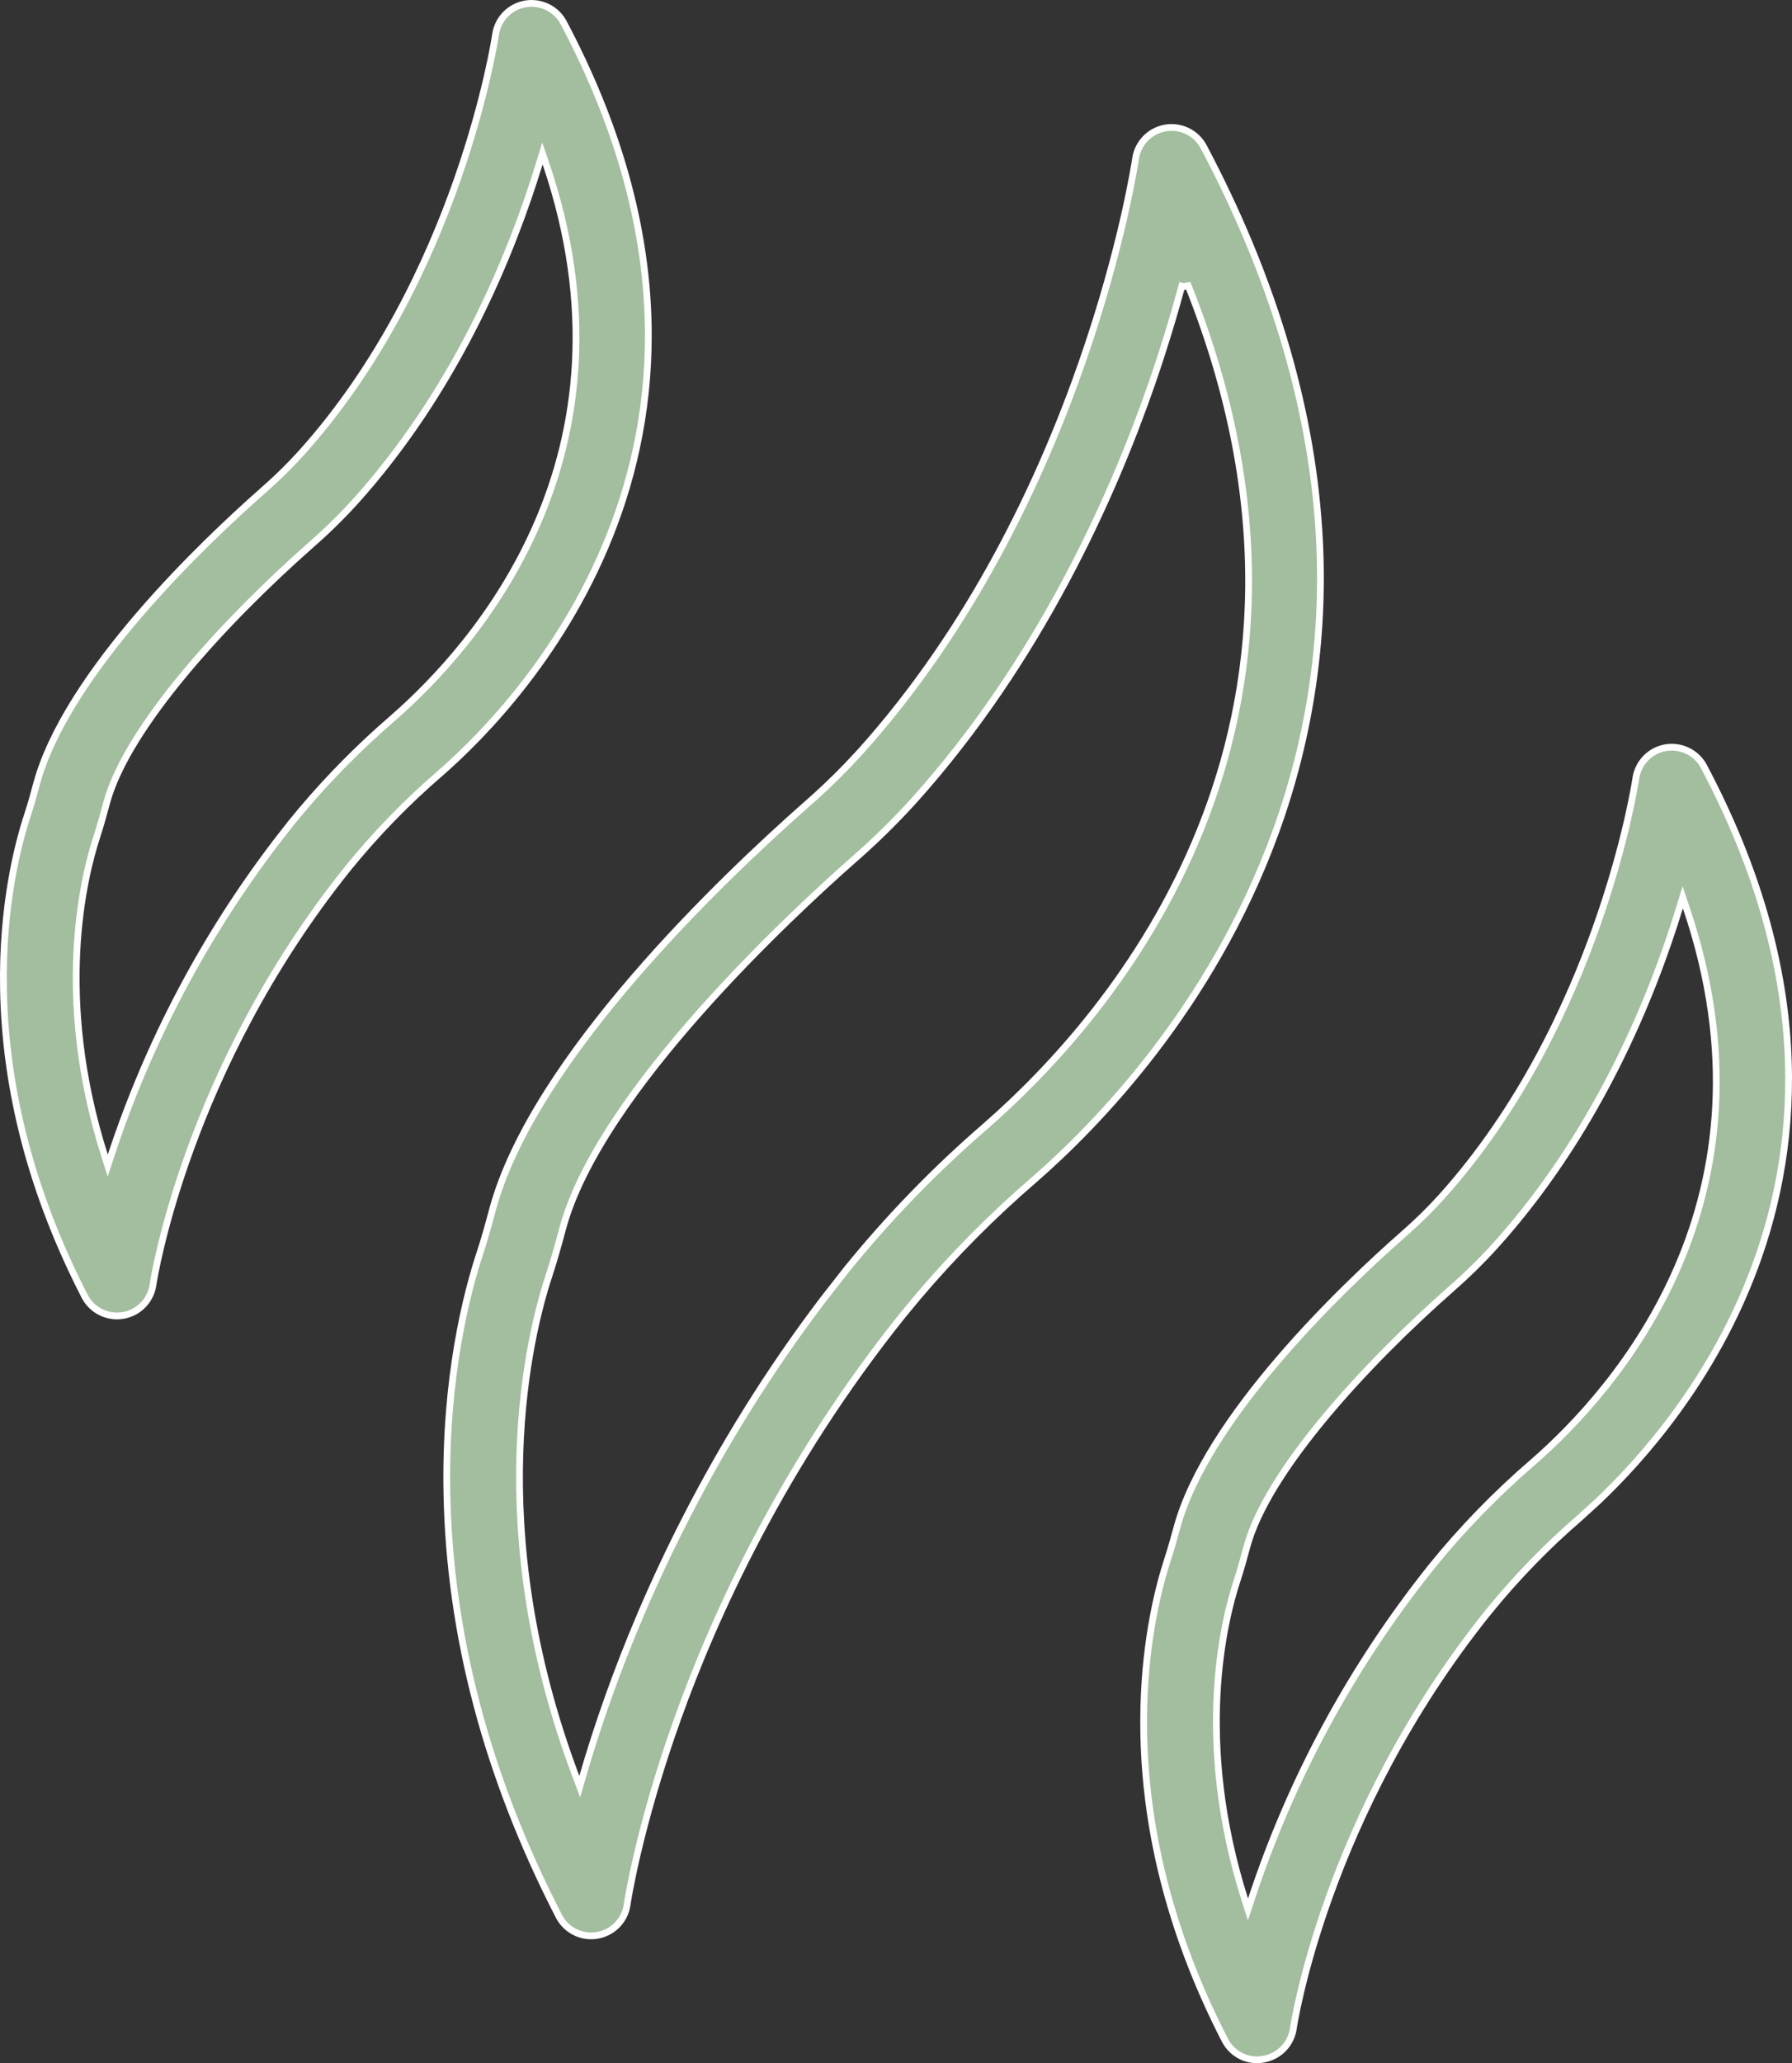 <?xml version="1.0" encoding="UTF-8"?> <svg xmlns="http://www.w3.org/2000/svg" width="53" height="61" viewBox="0 0 53 61" fill="none"><rect x="0" y="0" width="53" height="61" fill="#333333" stroke="none"/><path d="M37.367 60.879L37.364 60.88C37.304 60.892 37.243 60.898 37.182 60.899C36.985 60.899 36.792 60.846 36.624 60.743C36.456 60.641 36.319 60.493 36.228 60.318C34.694 57.338 33.883 54.284 33.827 51.24C33.788 49.071 34.147 47.399 34.43 46.437L34.544 46.068C34.638 45.784 34.72 45.484 34.802 45.184C35.242 43.544 36.481 41.752 37.835 40.175C39.186 38.6 40.642 37.25 41.505 36.491C41.903 36.144 42.28 35.775 42.635 35.384V35.383C47.305 30.189 48.37 23.091 48.381 23.014C48.413 22.789 48.515 22.58 48.673 22.417C48.831 22.254 49.036 22.145 49.26 22.106C49.483 22.068 49.714 22.101 49.918 22.201C50.122 22.301 50.29 22.463 50.395 22.664C53.594 28.704 53.296 33.711 51.895 37.475C50.669 40.772 48.593 43.122 47.266 44.38L46.748 44.852C45.754 45.706 44.84 46.649 44.015 47.667H44.014C39.184 53.683 38.262 59.901 38.252 59.972C38.22 60.197 38.117 60.406 37.958 60.569C37.799 60.733 37.592 60.841 37.367 60.879ZM34.465 3.784C34.689 3.745 34.919 3.778 35.123 3.878C35.327 3.978 35.494 4.14 35.6 4.341C37.614 8.143 38.758 11.932 39.002 15.599V15.6C39.212 18.669 38.772 21.748 37.714 24.638C35.832 29.785 32.444 33.262 30.586 34.879C29.352 35.941 28.204 37.098 27.151 38.339L26.706 38.876C23.151 43.304 21.121 47.8 20.049 50.793C19.464 52.421 19.09 53.795 18.861 54.764C18.747 55.248 18.669 55.631 18.619 55.895C18.594 56.028 18.577 56.13 18.565 56.2C18.56 56.235 18.556 56.262 18.553 56.28C18.551 56.289 18.55 56.297 18.549 56.302L18.548 56.31V56.312C18.512 56.568 18.384 56.802 18.189 56.972C17.993 57.141 17.742 57.234 17.483 57.234C17.286 57.234 17.093 57.18 16.925 57.077C16.757 56.975 16.62 56.828 16.53 56.653C14.408 52.541 13.294 48.328 13.217 44.132C13.154 40.724 13.806 38.219 14.199 37.031C14.335 36.621 14.451 36.196 14.567 35.763C15.169 33.524 16.881 31.064 18.75 28.895C20.617 26.728 22.63 24.862 23.82 23.812C24.247 23.441 24.658 23.051 25.051 22.644L25.439 22.23C32.084 14.839 33.568 4.801 33.585 4.694V4.692C33.617 4.468 33.719 4.259 33.877 4.096C34.035 3.933 34.241 3.823 34.465 3.784ZM49.677 26.827C48.858 29.506 47.31 33.267 44.509 36.507L44.233 36.819C43.824 37.272 43.387 37.699 42.927 38.101V38.102C41.664 39.213 40.303 40.561 39.184 41.908C38.066 43.253 37.179 44.608 36.877 45.733C36.786 46.072 36.696 46.402 36.585 46.739C36.21 47.874 35.312 51.436 36.816 56.159L36.91 56.453L37.007 56.159C38.181 52.591 39.985 49.261 42.333 46.326L42.332 46.325C43.236 45.208 44.24 44.175 45.329 43.237H45.33C47.816 41.075 52.79 35.43 49.867 26.824L49.768 26.53L49.677 26.827ZM35.143 8.448L35.006 8.474L34.953 8.46C34.722 9.313 34.43 10.289 34.062 11.352C32.901 14.696 30.74 19.541 27.035 23.664C26.472 24.285 25.873 24.872 25.241 25.423L25.24 25.424C24.37 26.19 22.495 27.901 20.702 29.924C18.912 31.943 17.189 34.288 16.642 36.322V36.323C16.516 36.791 16.391 37.246 16.238 37.71C15.666 39.439 14.241 45.124 17.04 52.539L17.146 52.82L17.23 52.531C17.435 51.819 17.69 51.019 18.002 50.145C19.061 47.178 21.005 42.812 24.346 38.418L25.032 37.54C26.283 35.996 27.67 34.567 29.176 33.27V33.269C32.856 30.053 40.357 21.507 35.143 8.448ZM15.536 0.116C15.76 0.077 15.99 0.11 16.194 0.21C16.398 0.31 16.565 0.472 16.671 0.673C19.869 6.714 19.571 11.721 18.17 15.485C16.767 19.254 14.256 21.785 13.02 22.862C12.026 23.717 11.111 24.66 10.286 25.678L10.285 25.679C5.52 31.615 4.55 37.805 4.525 37.984C4.493 38.21 4.39 38.419 4.231 38.582C4.072 38.745 3.865 38.853 3.641 38.891H3.64C3.58 38.901 3.52 38.906 3.459 38.906C3.262 38.906 3.069 38.851 2.9 38.749C2.732 38.647 2.595 38.5 2.505 38.325C0.97 35.345 0.158 32.291 0.103 29.247C0.057 26.768 0.534 24.939 0.82 24.075C0.914 23.791 0.997 23.491 1.078 23.186C1.518 21.549 2.757 19.76 4.111 18.184C5.463 16.61 6.919 15.26 7.781 14.501C8.08 14.241 8.366 13.967 8.641 13.682L8.911 13.393C13.574 8.208 14.642 1.124 14.656 1.023C14.688 0.799 14.79 0.59 14.948 0.427C15.106 0.264 15.312 0.155 15.536 0.116ZM15.952 4.833C15.133 7.512 13.586 11.273 10.785 14.514L10.51 14.825C10.202 15.165 9.879 15.49 9.543 15.801L9.202 16.107C7.939 17.219 6.578 18.567 5.459 19.914C4.342 21.258 3.456 22.614 3.153 23.739C3.062 24.078 2.972 24.409 2.861 24.746C2.49 25.881 1.589 29.442 3.093 34.165L3.187 34.459L3.283 34.166C4.385 30.821 6.038 27.685 8.175 24.888L8.608 24.333C9.4 23.355 10.267 22.442 11.201 21.6L11.605 21.243C14.091 19.081 19.065 13.436 16.143 4.83L16.043 4.537L15.952 4.833Z" fill="#A2BE9E" stroke="white" stroke-width="0.2"></path></svg> 